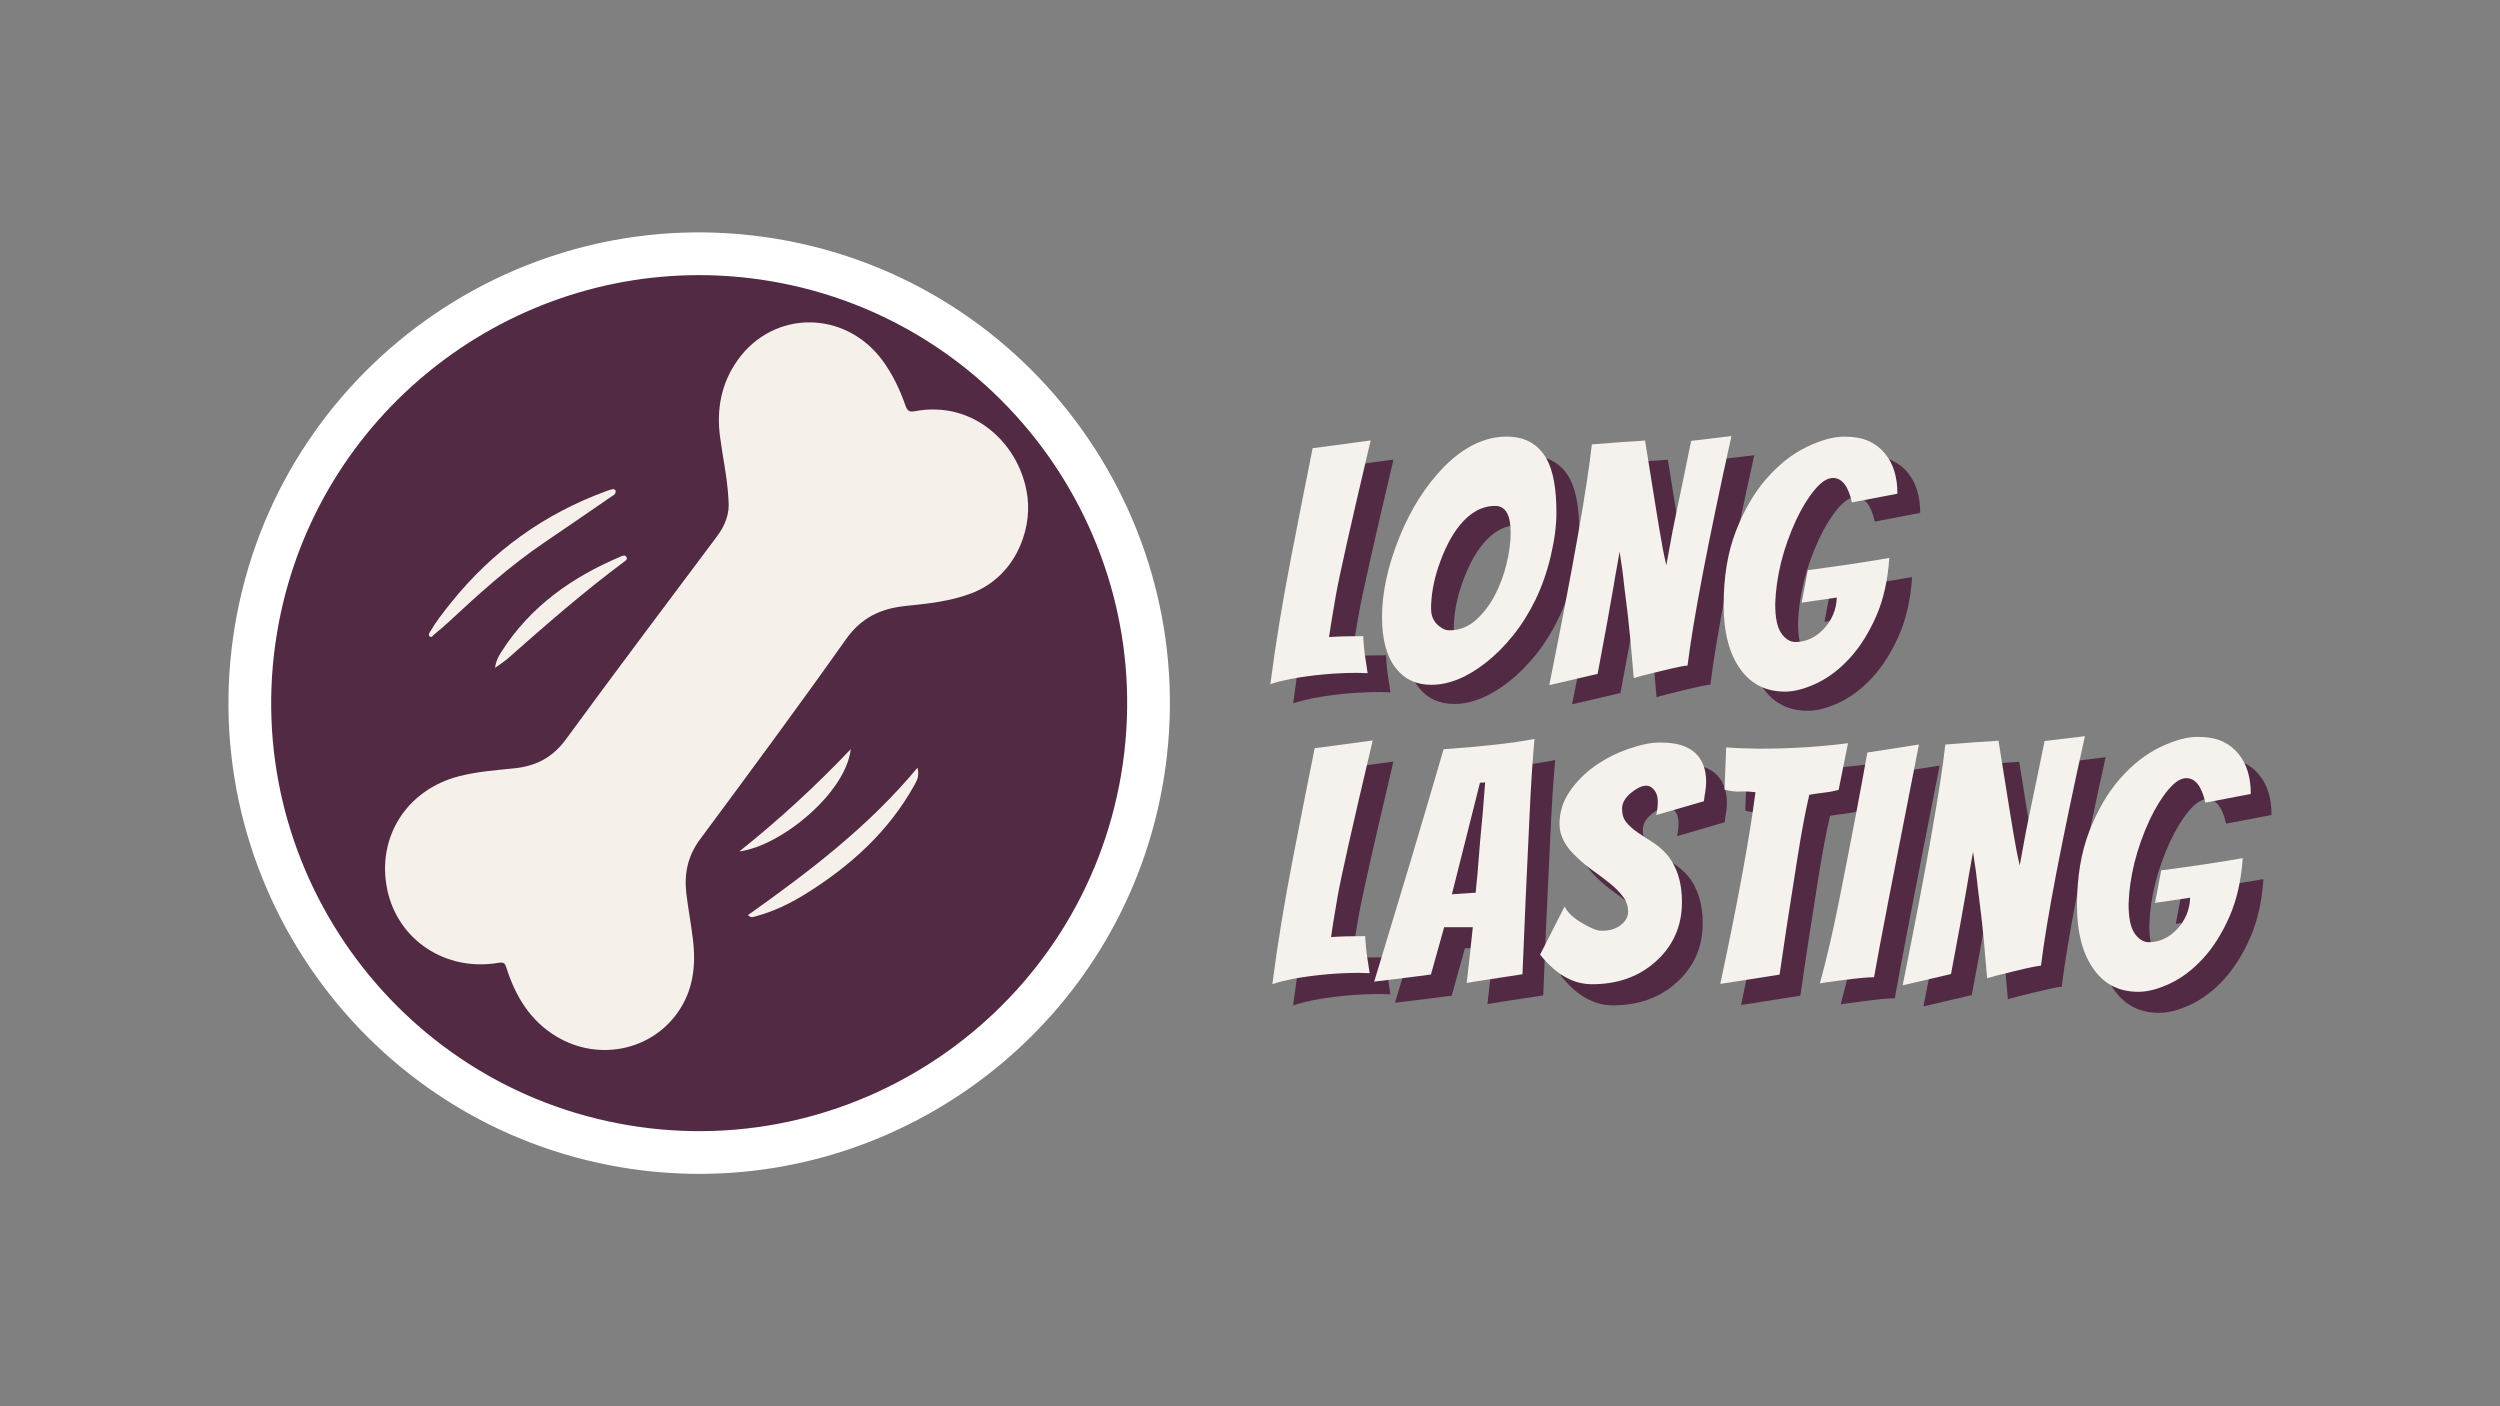 <?xml version="1.0" encoding="UTF-8"?>
<svg id="Front" xmlns="http://www.w3.org/2000/svg" viewBox="0 0 1920 1080">
  <rect x="0" y="0" width="1920" height="1080" fill="#808080" stroke="none"/>
  <defs>
    <style>
      .cls-1 {
        fill: #fff;
      }

      .cls-2 {
        fill: #f5f1ec;
      }

      .cls-3 {
        fill: #f5f1ea;
      }

      .cls-4 {
        fill: #522a44;
      }
    </style>
  </defs>
  <g>
    <path class="cls-4" d="M1038.21,503.99c6.28-.48,15-.74,26.24-.74.32,6.44.83,11.66,1.47,15.73.67,4.04,1.12,7.02,1.38,8.91.22,1.89.45,3.17.61,3.84l-7.69-.26c-17.3,0-34.57,1.57-51.71,4.71-5.61,1.15-10.73,2.47-15.35,3.94,3.94-30.53,9.23-62.61,15.73-96.28,6.54-33.67,12.11-61.97,16.73-84.91l44.57-5.96c-15.35,65.04-24.32,104.97-26.88,119.83-2.6,14.83-4.26,25.25-5.09,31.18Z"/>
    <path class="cls-4" d="M1212.87,408.22c0,10.06-1.44,21.21-4.33,33.42-2.88,12.21-6.82,23.45-11.76,33.67-5,10.22-10.73,19.38-17.24,27.49-6.54,8.04-13.33,14.9-20.44,20.51-14.67,11.57-28.77,17.33-42.33,17.33-11.37,0-20.38-4.13-26.98-12.37-7.27-9.07-10.89-22.3-10.89-39.63.03-18.81,4.42-39.09,13.17-60.88,8.75-21.79,20.22-39.92,34.41-54.47,15.35-15.51,31.43-23.26,48.25-23.26,13.87.03,24.03,5.64,30.47,16.85,5.09,9.07,7.66,22.84,7.66,41.33ZM1177.72,423.82c0-13.71-3.97-20.57-11.89-20.57-10.06,0-19.13,4.97-27.23,14.87-6.44,7.91-11.95,18.71-16.56,32.43-3.65,11.21-5.45,21.79-5.48,31.69,0,6.6,2.79,11.53,8.39,14.83,1.67,1.15,3.56,1.73,5.7,1.73,7.59,0,14.32-2.6,20.19-7.79,5.83-5.19,10.8-11.6,14.74-19.19,3.97-7.59,6.98-15.7,9.04-24.38,2.08-8.65,3.11-16.53,3.11-23.61Z"/>
    <path class="cls-4" d="M1313.57,525.84c-1.99,0-8.78,1.38-20.44,4.2-11.63,2.82-18.58,4.61-20.89,5.45-1.83-22.11-3.36-38.26-4.58-48.41-1.22-10.16-2.18-17.78-2.82-22.91-.67-7.08-1.83-15.67-3.46-25.73-.51,3.14-1.15,6.89-1.99,11.25-.83,4.39-1.67,9.13-2.47,14.26-2.69,15.83-6.82,38.61-12.43,68.31l-37.14,8.65c18.36-91.25,29.25-152.9,32.71-184.91,5.29-.32,10.25-.7,14.87-1.12,4.61-.42,9.23-.74,13.84-.99,4.65-.22,8.68-.51,12.14-.83,2.15,13.04,3.88,23.81,5.19,32.3,1.31,8.49,2.44,15.48,3.36,20.92.9,5.45,1.76,10.73,2.6,15.83,1.63,10.09,3.36,19,5.19,26.75.64-3.46,1.41-7.53,2.21-12.14.83-4.61,1.76-9.52,2.72-14.74.99-5.19,2.08-10.48,3.24-15.83,1.15-5.35,2.6-12.3,4.33-20.79,1.73-8.49,3.91-19.19,6.57-32.04l30.95-3.72c-18.17,82.34-29.41,141.07-33.71,176.26Z"/>
    <path class="cls-4" d="M1439.81,400.59c-2.79-12.56-7.66-18.81-14.61-18.81-4.29,0-8.94,3.01-13.97,9.04-5.03,6.02-9.77,13.71-14.23,23.13-10.09,21.95-15.44,43.48-16.12,64.59-.03,10.57,1.54,18.07,4.68,22.52,3.14,4.49,6.76,6.7,10.89,6.7s8.01-.87,11.63-2.6c3.62-1.73,6.86-4.1,9.68-7.05,6.6-6.95,10.06-15.12,10.41-24.51l-26.98,3.97,4.71-25.02c23.26-2.98,44.15-6.09,62.61-9.39-1.15,17.17-4.52,32.14-10.16,44.92-5.64,12.78-12.34,23.49-20.19,32.04-7.85,8.59-16.31,15.03-25.38,19.32-9.07,4.29-17.21,6.44-24.38,6.44s-13.59-1.38-19.19-4.1c-5.61-2.72-10.48-6.89-14.61-12.5-8.91-11.89-13.36-28.61-13.33-50.14,0-21.53,3.14-40.37,9.42-56.55,6.25-16.18,14.13-29.64,23.65-40.47,9.48-10.8,19.7-18.84,30.69-24.13,10.96-5.29,20.51-7.91,28.58-7.91s14.61,1.19,19.54,3.59c4.97,2.4,9,5.58,12.14,9.55,6.28,7.59,9.42,17.81,9.42,30.69l-34.92,6.66Z"/>
  </g>
  <g>
    <path class="cls-4" d="M1038.15,735.93c6.28-.48,15-.74,26.24-.74.32,6.44.83,11.66,1.47,15.73.67,4.04,1.12,7.02,1.38,8.91.22,1.89.45,3.17.61,3.84l-7.69-.26c-17.3,0-34.57,1.57-51.71,4.71-5.61,1.15-10.73,2.47-15.35,3.94,3.94-30.53,9.2-62.61,15.7-96.28,6.57-33.67,12.14-61.97,16.76-84.91l44.57-5.96c-15.35,65.04-24.35,104.97-26.91,119.83-2.56,14.83-4.23,25.25-5.06,31.18Z"/>
    <path class="cls-4" d="M1125.05,728.27l-10.16,36.4c-3.81.48-8.2,1.06-13.26,1.73-5.03.67-10,1.28-14.96,1.86-4.93.58-10.06,1.19-15.35,1.83,6.76-22.43,12.5-41.4,17.21-56.9,4.71-15.51,8.55-28.26,11.5-38.26,3.01-9.96,5.93-19.87,8.84-29.7,2.88-9.8,5.67-19.32,8.39-28.45,2.72-9.16,5.16-17.56,7.31-25.15,30.53-2.11,53.8-4.74,69.82-7.88-1.47,16.34-2.72,35.63-3.72,57.93-2.18,44.38-4.01,85.32-5.48,122.78-4.93.83-9.77,1.57-14.48,2.21-4.71.64-9.58,1.41-14.61,2.21-5.03.83-9.61,1.57-13.75,2.24,1.83-15.86,3.4-30.12,4.71-42.84h-22.01ZM1130.97,703.02l18.33-1.25c0-.96.13-2.66.35-5.06.26-2.37.54-5.16.87-8.3,1.35-17.65,2.76-34.06,4.26-49.25l1.73-22.04-3.97.26-21.56,85.64Z"/>
    <path class="cls-4" d="M1287.91,642.18c.8-3.3,1.22-6.79,1.22-10.41s-.9-6.57-2.72-8.78c-1.83-2.24-3.75-3.36-5.8-3.36s-4.1.51-6.09,1.51c-1.95.99-3.94,2.31-5.93,3.94-4.61,3.78-6.92,7.88-6.92,12.24s1.15,7.95,3.46,10.67,5.16,5.25,8.52,7.56c3.4,2.31,7.05,4.71,11.02,7.18s7.66,5.61,11.12,9.39c7.91,9.26,11.89,21.56,11.89,36.91,0,18.46-6.79,33.74-20.31,45.79-12.88,11.53-29.12,17.3-48.77,17.3-14.51,0-27.81-7.59-39.86-22.78l18.81-36.88c2.31,4.61,6.76,8.84,13.39,12.62,6.6,3.97,11.53,5.96,14.83,5.96s6.06-.35,8.3-.99c2.21-.67,4.23-1.67,6.06-2.98,4.13-2.98,6.18-6.57,6.18-10.77s-1.31-8.04-3.94-11.5c-2.66-3.46-5.9-6.76-9.77-9.9-3.88-3.14-8.11-6.31-12.62-9.55-4.55-3.2-8.72-6.63-12.53-10.25-9.2-8.27-13.81-16.92-13.81-26.02s2.6-17.4,7.79-24.99c5.19-7.59,11.73-14.16,19.54-19.67,7.85-5.54,16.44-9.9,25.76-13.14,9.32-3.2,17.21-4.81,23.65-4.81s11.66.58,15.7,1.73c4.07,1.15,7.56,2.88,10.54,5.19,6.44,5.29,9.64,13.04,9.64,23.29,0,2.47-.19,4.87-.61,7.18-.42,2.31-.8,4.87-1.12,7.66l-36.62,10.67Z"/>
    <path class="cls-4" d="M1340.36,622.6l1.25-32.43c8.59.67,17.24.99,25.98.99,23.1,0,45.63-1.38,67.57-4.2l-2.72,13.62c-.8,3.81-1.6,7.72-2.34,11.76-.74,4.04-1.44,7.56-2.11,10.51-3.78.99-7.59,1.7-11.37,2.11-3.81.42-7.53.96-11.15,1.6-2.98,12.72-5.93,28.48-8.94,47.29-6.6,41.59-11.21,71.87-13.87,90.84l-45.53,7.18c13.36-62.7,22.4-111.82,27.01-147.29-3.97-.48-7.91-.67-11.89-.48-3.97.16-7.91-.35-11.89-1.51Z"/>
    <path class="cls-4" d="M1489.64,587.96c-18.87,95.74-30.34,155.3-34.44,178.72-4.65,0-12.62.74-24.03,2.24-11.37,1.47-17.24,2.31-17.56,2.47,5.25-19.13,10.12-40.02,14.58-62.64,10.29-51.65,17.53-89.84,21.82-114.61l39.63-6.18Z"/>
    <path class="cls-4" d="M1583.39,757.81c-1.99,0-8.78,1.41-20.44,4.2-11.63,2.82-18.58,4.61-20.89,5.45-1.83-22.11-3.36-38.26-4.58-48.41-1.25-10.12-2.21-17.75-2.85-22.88-.67-7.11-1.83-15.67-3.46-25.76-.51,3.14-1.15,6.89-1.99,11.28-.83,4.36-1.67,9.1-2.47,14.23-2.66,15.86-6.79,38.61-12.4,68.31l-37.14,8.68c18.33-91.25,29.25-152.9,32.71-184.94,5.29-.32,10.25-.67,14.87-1.09s9.23-.74,13.84-.99c4.65-.26,8.68-.54,12.14-.87,2.15,13.04,3.88,23.81,5.19,32.33,1.31,8.49,2.44,15.44,3.36,20.89.9,5.45,1.76,10.73,2.6,15.86,1.63,10.06,3.33,18.97,5.16,26.72.64-3.46,1.41-7.5,2.21-12.11.87-4.61,1.79-9.55,2.76-14.74.99-5.19,2.08-10.48,3.24-15.83,1.15-5.38,2.6-12.3,4.33-20.79,1.73-8.52,3.91-19.19,6.57-32.07l30.95-3.72c-18.17,82.34-29.41,141.11-33.71,176.26Z"/>
    <path class="cls-4" d="M1709.63,632.57c-2.79-12.53-7.66-18.81-14.61-18.81-4.29,0-8.94,3.01-13.97,9.04-5.03,6.02-9.77,13.75-14.23,23.13-10.09,21.95-15.48,43.51-16.15,64.63,0,10.57,1.57,18.07,4.71,22.52,3.14,4.45,6.76,6.7,10.89,6.7s8.01-.87,11.63-2.63c3.62-1.73,6.86-4.07,9.68-7.05,6.6-6.92,10.06-15.09,10.38-24.51l-26.98,3.97,4.71-24.99c23.26-2.98,44.15-6.12,62.61-9.42-1.15,17.17-4.52,32.14-10.12,44.92-5.64,12.82-12.34,23.49-20.19,32.07s-16.31,15.03-25.38,19.32c-9.07,4.26-17.21,6.41-24.38,6.41s-13.59-1.38-19.19-4.1c-5.61-2.72-10.48-6.89-14.61-12.5-8.91-11.89-13.36-28.58-13.36-50.11s3.14-40.4,9.45-56.58c6.25-16.15,14.13-29.64,23.65-40.47,9.48-10.8,19.7-18.84,30.69-24.13,10.96-5.25,20.51-7.91,28.58-7.91s14.61,1.19,19.54,3.59c4.97,2.4,9,5.58,12.14,9.55,6.28,7.59,9.42,17.81,9.42,30.69l-34.92,6.66Z"/>
  </g>
  <g>
    <path class="cls-2" d="M1020.69,489.28c6.28-.48,15-.74,26.24-.74.32,6.44.83,11.66,1.47,15.73.67,4.04,1.12,7.02,1.38,8.91.22,1.89.45,3.17.61,3.84l-7.69-.26c-17.3,0-34.57,1.57-51.71,4.71-5.61,1.12-10.73,2.44-15.35,3.94,3.94-30.53,9.23-62.64,15.73-96.28,6.54-33.67,12.11-61.97,16.73-84.91l44.57-5.96c-15.35,65.04-24.32,104.97-26.88,119.83-2.56,14.83-4.26,25.25-5.09,31.18Z"/>
    <path class="cls-2" d="M1195.34,393.51c0,10.06-1.44,21.21-4.33,33.42-2.88,12.21-6.82,23.45-11.76,33.67-4.97,10.22-10.73,19.38-17.24,27.46-6.54,8.07-13.33,14.93-20.44,20.54-14.67,11.57-28.77,17.33-42.33,17.33-11.37,0-20.38-4.13-26.98-12.4-7.27-9.07-10.89-22.27-10.86-39.6,0-18.81,4.39-39.12,13.14-60.88,8.75-21.79,20.22-39.92,34.41-54.47,15.35-15.51,31.43-23.26,48.25-23.26,13.87,0,24.03,5.64,30.47,16.85,5.09,9.07,7.66,22.84,7.66,41.33ZM1160.19,409.08c0-13.68-3.97-20.54-11.89-20.54-10.06,0-19.13,4.97-27.23,14.87-6.44,7.91-11.95,18.71-16.56,32.43-3.65,11.21-5.45,21.79-5.45,31.69,0,6.6,2.79,11.53,8.36,14.83,1.67,1.15,3.56,1.73,5.7,1.73,7.59,0,14.32-2.6,20.22-7.79,5.83-5.19,10.77-11.6,14.71-19.19,3.97-7.59,6.98-15.7,9.04-24.38,2.08-8.65,3.11-16.53,3.11-23.65Z"/>
    <path class="cls-2" d="M1296.05,511.13c-1.99,0-8.78,1.38-20.44,4.2-11.63,2.79-18.58,4.61-20.89,5.41-1.83-22.11-3.36-38.22-4.55-48.38-1.25-10.16-2.21-17.78-2.85-22.91-.67-7.08-1.83-15.67-3.46-25.73-.51,3.14-1.15,6.89-1.99,11.25-.83,4.39-1.67,9.13-2.47,14.26-2.66,15.83-6.82,38.61-12.43,68.31l-37.14,8.65c18.36-91.25,29.25-152.9,32.71-184.91,5.29-.32,10.25-.7,14.87-1.12s9.23-.74,13.84-.99c4.65-.22,8.68-.51,12.14-.87,2.15,13.04,3.88,23.81,5.19,32.33,1.31,8.49,2.44,15.48,3.36,20.92.9,5.45,1.76,10.73,2.6,15.83,1.63,10.09,3.36,19,5.19,26.75.64-3.46,1.41-7.53,2.21-12.14.83-4.61,1.76-9.52,2.72-14.74.99-5.19,2.08-10.48,3.24-15.83,1.15-5.35,2.6-12.3,4.33-20.79,1.73-8.49,3.91-19.19,6.57-32.04l30.95-3.72c-18.17,82.34-29.38,141.07-33.71,176.26Z"/>
    <path class="cls-2" d="M1422.29,385.88c-2.79-12.56-7.66-18.81-14.61-18.81-4.29,0-8.94,3.01-13.97,9.04-5.03,6.02-9.77,13.71-14.23,23.13-10.09,21.95-15.44,43.48-16.12,64.59,0,10.57,1.54,18.07,4.68,22.52,3.14,4.49,6.76,6.7,10.89,6.7s8.01-.87,11.63-2.6c3.62-1.73,6.86-4.1,9.68-7.05,6.63-6.95,10.09-15.12,10.41-24.51l-26.98,3.97,4.71-25.02c23.26-2.98,44.15-6.09,62.61-9.39-1.15,17.14-4.52,32.14-10.12,44.92-5.67,12.78-12.37,23.49-20.22,32.04-7.85,8.59-16.31,15.03-25.38,19.32-9.07,4.29-17.21,6.44-24.38,6.44-7.18-.03-13.59-1.38-19.19-4.1-5.61-2.72-10.48-6.89-14.61-12.5-8.91-11.89-13.36-28.61-13.33-50.14,0-21.53,3.14-40.37,9.42-56.55,6.25-16.18,14.13-29.67,23.65-40.47,9.48-10.8,19.7-18.84,30.69-24.13,10.96-5.29,20.51-7.91,28.58-7.91s14.61,1.19,19.54,3.59c4.97,2.37,9,5.54,12.14,9.52,6.28,7.59,9.42,17.81,9.42,30.69l-34.92,6.7Z"/>
  </g>
  <g>
    <path class="cls-2" d="M1022.23,719.68c6.28-.48,15-.74,26.24-.74.32,6.44.83,11.66,1.47,15.73.67,4.04,1.12,7.02,1.38,8.91.22,1.89.45,3.17.61,3.84l-7.69-.26c-17.3,0-34.57,1.57-51.71,4.68-5.61,1.15-10.73,2.47-15.35,3.97,3.94-30.53,9.2-62.64,15.73-96.31,6.54-33.64,12.11-61.93,16.76-84.88l44.57-5.93c-15.38,65.01-24.35,104.93-26.95,119.8-2.56,14.83-4.23,25.25-5.06,31.18Z"/>
    <path class="cls-2" d="M1109.12,712.06l-10.16,36.37c-3.81.48-8.2,1.06-13.26,1.73-5.03.67-10,1.28-14.96,1.86-4.93.58-10.06,1.19-15.35,1.86,6.76-22.46,12.5-41.43,17.21-56.94,4.74-15.51,8.59-28.26,11.53-38.26,2.98-9.96,5.9-19.87,8.81-29.7,2.88-9.8,5.67-19.32,8.39-28.45,2.72-9.16,5.19-17.53,7.34-25.12,30.53-2.15,53.8-4.77,69.82-7.91-1.47,16.34-2.76,35.66-3.75,57.93-2.15,44.41-4.01,85.32-5.48,122.78-4.93.83-9.77,1.57-14.48,2.24-4.71.64-9.58,1.38-14.61,2.21-5.03.83-9.61,1.57-13.75,2.21,1.83-15.83,3.4-30.12,4.71-42.81h-22.01ZM1115.05,686.81l18.33-1.25c0-.99.13-2.69.38-5.06.26-2.4.54-5.16.87-8.3,1.35-17.65,2.72-34.09,4.23-49.28l1.73-22.01-3.97.22-21.56,85.68Z"/>
    <path class="cls-2" d="M1271.98,625.96c.8-3.3,1.22-6.79,1.22-10.41s-.9-6.57-2.72-8.78c-1.83-2.24-3.75-3.36-5.8-3.36s-4.1.51-6.09,1.51c-1.95.99-3.94,2.31-5.93,3.94-4.61,3.81-6.92,7.88-6.92,12.24s1.15,7.95,3.46,10.67c2.31,2.72,5.16,5.25,8.52,7.56,3.4,2.31,7.05,4.71,11.02,7.18,3.97,2.47,7.69,5.61,11.15,9.39,7.91,9.26,11.89,21.56,11.86,36.91,0,18.46-6.79,33.74-20.31,45.79-12.88,11.53-29.12,17.3-48.77,17.3-14.51,0-27.81-7.59-39.86-22.78l18.81-36.88c2.31,4.61,6.76,8.84,13.39,12.62,6.6,3.97,11.53,5.96,14.83,5.96s6.06-.35,8.3-.99c2.21-.67,4.23-1.67,6.06-2.98,4.13-2.95,6.18-6.54,6.18-10.77s-1.31-8.04-3.94-11.5c-2.66-3.46-5.86-6.76-9.74-9.9-3.88-3.14-8.11-6.31-12.62-9.55-4.55-3.2-8.72-6.63-12.53-10.25-9.23-8.27-13.84-16.95-13.84-26.02s2.6-17.4,7.79-24.99c5.19-7.59,11.73-14.16,19.54-19.67,7.88-5.54,16.47-9.9,25.79-13.1,9.32-3.24,17.21-4.84,23.65-4.84s11.66.58,15.7,1.73c4.07,1.15,7.56,2.92,10.54,5.22,6.44,5.29,9.61,13.04,9.61,23.26,0,2.47-.19,4.87-.61,7.18s-.8,4.87-1.12,7.69l-36.62,10.64Z"/>
    <path class="cls-2" d="M1324.43,606.42l1.28-32.43c8.59.64,17.24.96,25.98.99,23.1,0,45.63-1.38,67.57-4.2l-2.72,13.62c-.83,3.81-1.63,7.72-2.37,11.76-.74,4.04-1.44,7.56-2.11,10.51-3.78.99-7.59,1.7-11.37,2.11-3.81.42-7.53.96-11.15,1.6-2.98,12.69-5.93,28.45-8.91,47.26-6.63,41.59-11.25,71.9-13.91,90.87l-45.53,7.15c13.36-62.7,22.4-111.79,27.01-147.26-3.97-.48-7.91-.67-11.89-.51-3.97.16-7.91-.32-11.89-1.47Z"/>
    <path class="cls-2" d="M1473.74,571.78c-18.87,95.74-30.37,155.3-34.48,178.72-4.65,0-12.62.74-24.03,2.24-11.37,1.47-17.24,2.31-17.56,2.47,5.25-19.13,10.12-40.02,14.58-62.64,10.29-51.65,17.53-89.84,21.85-114.61l39.63-6.18Z"/>
    <path class="cls-2" d="M1567.46,741.66c-1.99,0-8.78,1.38-20.44,4.2-11.63,2.79-18.58,4.61-20.89,5.41-1.83-22.11-3.36-38.22-4.58-48.38-1.25-10.16-2.21-17.78-2.82-22.91-.67-7.08-1.83-15.67-3.46-25.73-.51,3.14-1.15,6.89-1.99,11.25-.83,4.39-1.67,9.13-2.47,14.26-2.69,15.83-6.82,38.61-12.43,68.31l-37.14,8.65c18.36-91.25,29.25-152.9,32.75-184.91,5.29-.32,10.25-.7,14.87-1.12,4.61-.42,9.23-.74,13.84-.99,4.65-.22,8.68-.51,12.14-.87,2.15,13.04,3.84,23.84,5.16,32.33,1.31,8.49,2.44,15.48,3.36,20.92.9,5.45,1.76,10.73,2.6,15.83,1.63,10.09,3.36,19,5.19,26.75.64-3.46,1.41-7.53,2.21-12.14.83-4.61,1.76-9.52,2.72-14.74.99-5.19,2.08-10.48,3.24-15.83,1.15-5.35,2.6-12.3,4.33-20.79,1.73-8.49,3.94-19.19,6.6-32.04l30.95-3.72c-18.2,82.34-29.45,141.07-33.74,176.26Z"/>
    <path class="cls-2" d="M1693.7,616.45c-2.79-12.56-7.66-18.81-14.61-18.84-4.29,0-8.94,3.01-13.97,9.04-5.03,6.02-9.77,13.75-14.23,23.13-10.09,21.95-15.44,43.51-16.15,64.59,0,10.57,1.57,18.1,4.71,22.56,3.14,4.45,6.76,6.7,10.89,6.7s8.01-.87,11.63-2.63c3.62-1.73,6.86-4.07,9.68-7.05,6.6-6.92,10.06-15.09,10.38-24.51l-26.98,3.97,4.74-24.99c23.26-2.98,44.15-6.09,62.61-9.39-1.15,17.14-4.55,32.14-10.16,44.92-5.64,12.78-12.34,23.49-20.19,32.04-7.85,8.59-16.31,15.03-25.38,19.32-9.07,4.26-17.21,6.41-24.38,6.41s-13.59-1.38-19.19-4.1c-5.61-2.72-10.48-6.89-14.61-12.5-8.91-11.89-13.36-28.58-13.36-50.11.03-21.53,3.17-40.4,9.45-56.58,6.25-16.15,14.13-29.64,23.65-40.47,9.48-10.8,19.74-18.84,30.73-24.13,10.96-5.25,20.51-7.91,28.58-7.88,8.07,0,14.61,1.19,19.54,3.59,4.97,2.37,9,5.54,12.14,9.52,6.25,7.59,9.39,17.81,9.39,30.69l-34.92,6.7Z"/>
  </g>
  <path class="cls-4" d="M877.32,596.96c-31.45,187.96-209.33,314.84-397.31,283.4-187.96-31.44-314.84-209.33-283.4-397.31,31.47-187.96,209.35-314.84,397.31-283.4,187.99,31.47,314.84,209.35,283.4,397.31"/>
  <path class="cls-1" d="M537.12,901.53c-19.74,0-39.71-1.62-59.82-4.98-196.57-32.89-329.75-219.61-296.86-416.21,32.91-196.59,219.59-329.79,416.19-296.87,196.59,32.92,329.76,219.64,296.87,416.21h0c-29.53,176.46-183.05,301.85-356.39,301.85ZM536.83,211.3c-157.61,0-297.16,113.98-324.03,274.46-29.91,178.75,91.17,348.52,269.91,378.43,178.8,29.91,348.52-91.22,378.43-269.93l16.18,2.71-16.18-2.71c29.91-178.74-91.19-348.51-269.93-378.43-18.26-3.06-36.46-4.53-54.39-4.53Z"/>
  <path class="cls-3" d="M559.48,383.88c-.79-16.38-4.39-32.39-6.51-48.61-2.73-20.76.87-40.74,13.31-58.37,27.61-39.16,82.86-39.06,111.61.13,7.74,10.55,13.23,22.23,17.51,34.46,1.26,3.6,2.65,5.17,6.82,4.38,46.14-8.9,82.13,26.14,86.93,66.2,3.2,26.61-10.29,61.5-43.78,73.86-16.14,5.96-32.89,7.74-49.69,9.42-19.08,1.92-34.12,8.87-45.91,25.51-36.64,51.79-74.41,102.81-112.18,153.79-9.53,12.83-12.28,26.64-10.45,41.84,1.39,11.44,3.52,22.78,4.93,34.23,2.57,20.47.53,40.08-12,57.46-20.86,28.92-60.79,36.8-92.34,18.09-20.32-12.05-31.66-30.79-38.69-52.63-1.08-3.33-1.52-5.01-6.22-4.2-40.45,6.9-77.12-17.32-85.36-55.96-8.53-40.21,14.78-77.06,55.28-87.38,13.81-3.54,28.01-4.57,42.1-6.01,16.67-1.68,29.53-8.27,39.77-22.28,38.19-52.21,77.12-103.86,115.86-155.65,6.35-8.45,10.08-17.53,9-28.27"/>
  <path class="cls-3" d="M472.87,377.6c-.32,2.42-2.6,3.26-4.36,4.46-16.85,11.6-33.68,23.23-50.61,34.67-26.43,17.9-50,39.24-73.31,60.92-3.7,3.44-7.64,6.64-11.5,9.92-.84.71-1.63,2.26-2.94,1.31-1.6-1.16-.42-2.68.23-3.78,4.49-7.72,10-14.75,15.57-21.71,31.97-40.05,72.02-68.9,120.22-86.41,1.34-.5,2.68-.97,4.04-1.23,1.29-.26,2.47-.05,2.65,1.84"/>
  <path class="cls-3" d="M704.65,589.58c1.6,6.33-.39,9.71-2.23,13.05-19.74,35.75-48.98,62.16-83.15,83.52-12.36,7.74-25.49,14.09-39.74,17.8-1.28.34-2.6,1.15-5.12-1.13,46.88-33.34,92.47-67.8,130.24-113.23"/>
  <path class="cls-3" d="M380.18,512.89c.89-6.06,3.07-9.47,5.2-12.78,22.18-34.54,54.07-56.98,91.29-72.65,1.5-.66,3.31-1.47,4.38.24,1.16,1.86-.65,2.91-1.92,3.86-31.1,23.15-60.26,48.64-89.29,74.31-2.54,2.23-5.46,3.99-9.66,7.03"/>
  <path class="cls-3" d="M653.37,575.35c-3.76,33.57-53.47,74.39-85.54,78.53,30.32-24.17,58.79-50.34,85.54-78.53"/>
</svg>